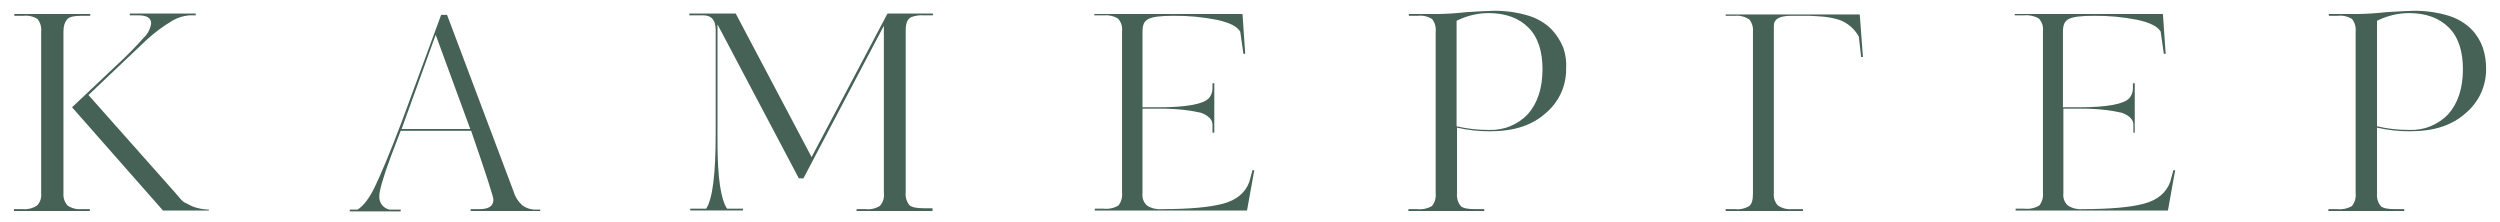 <?xml version="1.0" encoding="UTF-8"?> <svg xmlns="http://www.w3.org/2000/svg" xmlns:xlink="http://www.w3.org/1999/xlink" xmlns:xodm="http://www.corel.com/coreldraw/odm/2003" xml:space="preserve" width="900px" height="80px" version="1.1" style="shape-rendering:geometricPrecision; text-rendering:geometricPrecision; image-rendering:optimizeQuality; fill-rule:evenodd; clip-rule:evenodd" viewBox="0 0 900 80"> <defs> <style type="text/css"> .fil0 {fill:#466155;fill-rule:nonzero} </style> </defs> <g id="Слой_x0020_1">  <path class="fil0" d="M32.33 75.29l0 0.66 -27.33 0 0 -0.66 3.11 0c1.84,0.17 3.69,-0.29 5.23,-1.3 0.56,-0.58 0.98,-1.28 1.23,-2.04 0.25,-0.76 0.34,-1.57 0.25,-2.36l0 -58.2c0.17,-1.63 -0.3,-3.27 -1.31,-4.56 -1.57,-0.96 -3.41,-1.36 -5.24,-1.14l-3.11 0 0 -0.65 27.33 0 0 0.65 -3.27 0c-2.46,0 -4.26,0.32 -5.08,1.3 -0.81,0.98 -1.3,2.28 -1.3,4.4l0 58.2c-0.07,0.79 0.03,1.59 0.29,2.35 0.25,0.75 0.65,1.45 1.18,2.05 1.49,1 3.28,1.46 5.07,1.3l2.95 0zm42.87 0.17l0 0.32 -16.53 0 -32.73 -37.16 15.71 -14.84c3.56,-3.25 6.95,-6.67 10.15,-10.27 1.41,-1.34 2.33,-3.12 2.62,-5.05 0,-1.96 -1.48,-2.94 -4.59,-2.94l-3.1 0 0 -0.65 23.72 0 0 0.65 -2.29 0c-2.07,0.16 -4.08,0.77 -5.89,1.8 -3.47,2.04 -6.7,4.44 -9.65,7.17l-20.78 19.72 31.41 35.38c0.17,0.16 0.49,0.65 0.98,1.14 0.26,0.34 0.53,0.67 0.82,0.98l0.66 0.65c0.28,0.27 0.62,0.49 0.98,0.65l0.98 0.49 1.64 0.82c1.88,0.72 3.87,1.1 5.89,1.14z"></path> <path class="fil0" d="M194.49 75.29l0 0.66 -25.04 0 0 -0.66 3.11 0c3.44,0 5.07,-1.14 5.07,-3.42 0,-0.98 -2.62,-9.13 -8.02,-24.78l-25.36 0 -3.44 8.97c-2.94,7.82 -4.25,12.71 -4.25,14.34 -0.12,1.14 0.18,2.28 0.84,3.21 0.66,0.93 1.64,1.59 2.76,1.85l4.09 0 0 0.65 -18.33 0 0 -0.65 2.79 0c2.12,-1.31 4.25,-4.08 6.21,-8.15 1.97,-4.08 5.4,-12.07 9.82,-23.8l14.07 -38.15 2.13 0 23.89 63.41c0.54,1.95 1.62,3.7 3.11,5.06 1.45,1.11 3.24,1.69 5.07,1.63l1.48 0 0 -0.17zm-49.91 -28.85l24.71 0 -12.44 -33.91 -12.27 33.91z"></path> <path class="fil0" d="M335.7 75.29l0 0.66 -27.33 0 0 -0.66 3.11 0c1.83,0.22 3.67,-0.18 5.24,-1.14 0.57,-0.6 0.99,-1.33 1.24,-2.12 0.26,-0.78 0.34,-1.62 0.23,-2.44l0 -60.32 -28.96 54.94 -1.64 0 -29.29 -55.42 0 42.38c0,12.55 1.15,20.54 3.44,23.96l5.73 0 0 0.65 -18.99 0 0 -0.65 5.73 0c2.29,-3.42 3.44,-12.39 3.44,-27.06l0 -37.33c0,-3.42 -1.47,-5.22 -4.42,-5.22l-5.07 0 0 -0.65 16.69 0 27.32 51.68 27.33 -51.68 16.36 0 0 0.65 -3.27 0c-1.55,-0.11 -3.12,0.11 -4.58,0.66 -1.31,0.65 -1.96,2.12 -1.96,4.72l0 58.36c-0.18,1.64 0.29,3.27 1.31,4.57 0.81,0.81 2.61,1.14 5.23,1.14l3.11 0 0 0.32z"></path> <path class="fil0" d="M393.95 5.69l0 -0.65 53.35 0 0.98 14.34 -0.65 0 -1.15 -7.99c-1.14,-1.95 -3.93,-3.26 -8.34,-4.24 -5.17,-1.03 -10.44,-1.52 -15.71,-1.46 -4.42,0 -7.37,0.32 -9,1.14 -1.64,0.81 -2.13,2.28 -2.13,4.72l0 27.07 5.89 0c9.98,0 16.04,-1.14 18,-3.26 0.83,-0.95 1.3,-2.17 1.31,-3.43l0 -1.95 0.65 0 0 17.77 -0.65 0 0 -2.29c0.04,-0.55 -0.01,-1.1 -0.17,-1.63 -0.24,-0.62 -0.63,-1.18 -1.14,-1.63 -0.86,-0.74 -1.86,-1.29 -2.95,-1.63 -1.89,-0.42 -3.8,-0.75 -5.72,-0.98 -3.1,-0.35 -6.21,-0.51 -9.33,-0.48l-5.89 0 0 30.48c-0.11,0.81 -0.01,1.63 0.27,2.4 0.29,0.77 0.75,1.45 1.36,2 1.51,0.98 3.29,1.43 5.08,1.3 9.98,0 17.34,-0.65 22.25,-1.95 4.91,-1.31 8.02,-3.91 9.49,-7.83l1.15 -4.24 0.65 0 -2.62 14.51 -54.81 0 0 -0.65 3.11 0c1.87,0.21 3.77,-0.19 5.4,-1.14 1.01,-1.3 1.48,-2.93 1.31,-4.56l0 -58.2c0.1,-0.82 0.02,-1.66 -0.23,-2.45 -0.26,-0.79 -0.68,-1.51 -1.25,-2.12 -1.52,-0.91 -3.3,-1.31 -5.07,-1.14l-3.44 0 0 0.17z"></path> <path class="fil0" d="M563.81 24.92c0.01,3.02 -0.64,6 -1.91,8.73 -1.28,2.73 -3.14,5.15 -5.46,7.09 -4.91,4.4 -11.45,6.52 -19.96,6.52 -4.02,0.04 -8.03,-0.4 -11.95,-1.31l0 23.64c-0.17,1.63 0.3,3.27 1.31,4.56 0.82,0.82 2.62,1.14 5.24,1.14l3.27 0 0 0.66 -27.33 0 0 -0.66 3.11 0c1.88,0.21 3.77,-0.19 5.4,-1.14 1.02,-1.29 1.49,-2.93 1.31,-4.56l0 -58.2c0.18,-1.63 -0.29,-3.27 -1.31,-4.56 -1.56,-0.96 -3.41,-1.36 -5.23,-1.14l-3.11 0 0 -0.65 10.47 0c3.39,-0.05 6.78,-0.27 10.15,-0.66 5.07,-0.32 8.34,-0.49 9.98,-0.49 4.26,-0.05 8.52,0.55 12.6,1.8 3.08,0.94 5.89,2.62 8.18,4.89 1.83,1.94 3.27,4.21 4.25,6.68 0.83,2.47 1.16,5.07 0.99,7.66zm-8.51 0c0,-6.52 -1.64,-11.57 -5.08,-15 -3.43,-3.42 -8.18,-5.21 -14.4,-5.21 -3.98,0.04 -7.89,0.99 -11.45,2.77l0 37.98c3.81,0.9 7.71,1.34 11.62,1.31 2.62,0.11 5.23,-0.34 7.66,-1.33 2.43,-0.98 4.61,-2.48 6.41,-4.38 3.44,-3.91 5.24,-9.29 5.24,-16.14z"></path> <path class="fil0" d="M621.24 5.2l48.27 0 1.15 15.32 -0.66 0 -0.82 -7.33c-1.52,-2.8 -4.03,-4.95 -7.03,-6.04 -1.81,-0.56 -3.68,-0.94 -5.56,-1.14 -2.46,-0.16 -4.26,-0.32 -5.24,-0.32l-6.55 0c-4.09,0 -6.22,1.14 -6.22,3.58l0 60.32c-0.09,0.79 0,1.6 0.25,2.36 0.26,0.76 0.68,1.46 1.23,2.04 1.49,1 3.28,1.46 5.07,1.3l3.93 0 0 0.66 -27.82 0 0 -0.66 3.27 0c1.83,0.22 3.67,-0.18 5.24,-1.14 0.98,-0.81 1.31,-2.28 1.31,-4.56l0 -58.2c0.15,-1.58 -0.32,-3.15 -1.31,-4.4 -1.55,-1.01 -3.39,-1.47 -5.24,-1.3l-3.27 0 0 -0.49z"></path> <path class="fil0" d="M725.31 5.69l0 -0.65 53.34 0 0.99 14.34 -0.66 0 -1.14 -7.99c-1.15,-1.95 -3.93,-3.26 -8.35,-4.24 -5.17,-1.03 -10.43,-1.52 -15.71,-1.46 -4.42,0 -7.36,0.32 -9,1.14 -1.63,0.81 -2.12,2.28 -2.12,4.72l0 27.07 5.89 0c9.98,0 16.03,-1.14 17.99,-3.26 0.84,-0.95 1.3,-2.17 1.31,-3.43l0 -1.95 0.66 0 0 17.77 -0.49 0 0 -2.29c0.04,-0.55 -0.01,-1.1 -0.17,-1.63 -0.24,-0.62 -0.63,-1.18 -1.14,-1.63 -0.86,-0.74 -1.86,-1.29 -2.95,-1.63 -1.89,-0.42 -3.8,-0.75 -5.72,-0.98 -3.1,-0.35 -6.21,-0.52 -9.33,-0.48l-5.89 0 0 30.48c-0.11,0.81 -0.01,1.63 0.27,2.4 0.29,0.77 0.75,1.45 1.37,2 1.5,0.98 3.28,1.43 5.07,1.3 9.98,0 17.34,-0.65 22.25,-1.95 4.91,-1.31 8.02,-3.91 9.49,-7.83l1.15 -4.24 0.65 0 -2.61 14.51 -54.82 0 0 -0.65 3.11 0c1.87,0.21 3.77,-0.19 5.4,-1.14 1.01,-1.3 1.48,-2.93 1.31,-4.56l0 -58.2c0.1,-0.82 0.02,-1.66 -0.23,-2.45 -0.26,-0.79 -0.68,-1.51 -1.25,-2.12 -1.58,-0.92 -3.41,-1.32 -5.23,-1.14l-3.44 0 0 0.17z"></path> <path class="fil0" d="M895 24.92c0.01,3.02 -0.64,6 -1.91,8.73 -1.27,2.73 -3.14,5.15 -5.46,7.09 -4.9,4.4 -11.45,6.52 -19.96,6.52 -4.02,0.04 -8.03,-0.4 -11.94,-1.31l0 23.64c-0.18,1.63 0.29,3.27 1.3,4.56 0.82,0.82 2.62,1.14 5.24,1.14l3.27 0 0 0.66 -27.32 0 0 -0.66 3.11 0c1.87,0.21 3.77,-0.19 5.4,-1.14 1.01,-1.29 1.48,-2.93 1.3,-4.56l0 -58.2c0.18,-1.63 -0.29,-3.27 -1.3,-4.56 -1.57,-0.96 -3.42,-1.36 -5.24,-1.14l-3.11 0 0 -0.65 10.47 0c3.39,-0.05 6.78,-0.27 10.15,-0.66 5.07,-0.32 8.34,-0.49 9.98,-0.49 4.27,-0.05 8.52,0.55 12.6,1.8 3.08,0.94 5.89,2.62 8.18,4.89 1.84,1.9 3.23,4.18 4.09,6.68 0.81,2.48 1.19,5.06 1.15,7.66zm-8.35 0c0,-6.52 -1.63,-11.57 -5.07,-15 -3.44,-3.42 -8.18,-5.21 -14.4,-5.21 -3.98,0.04 -7.9,0.99 -11.45,2.77l0 37.98c3.8,0.9 7.7,1.34 11.61,1.31 2.62,0.11 5.24,-0.34 7.66,-1.33 2.43,-0.98 4.62,-2.48 6.42,-4.38 3.43,-3.91 5.23,-9.29 5.23,-16.14z"></path> </g> </svg> 